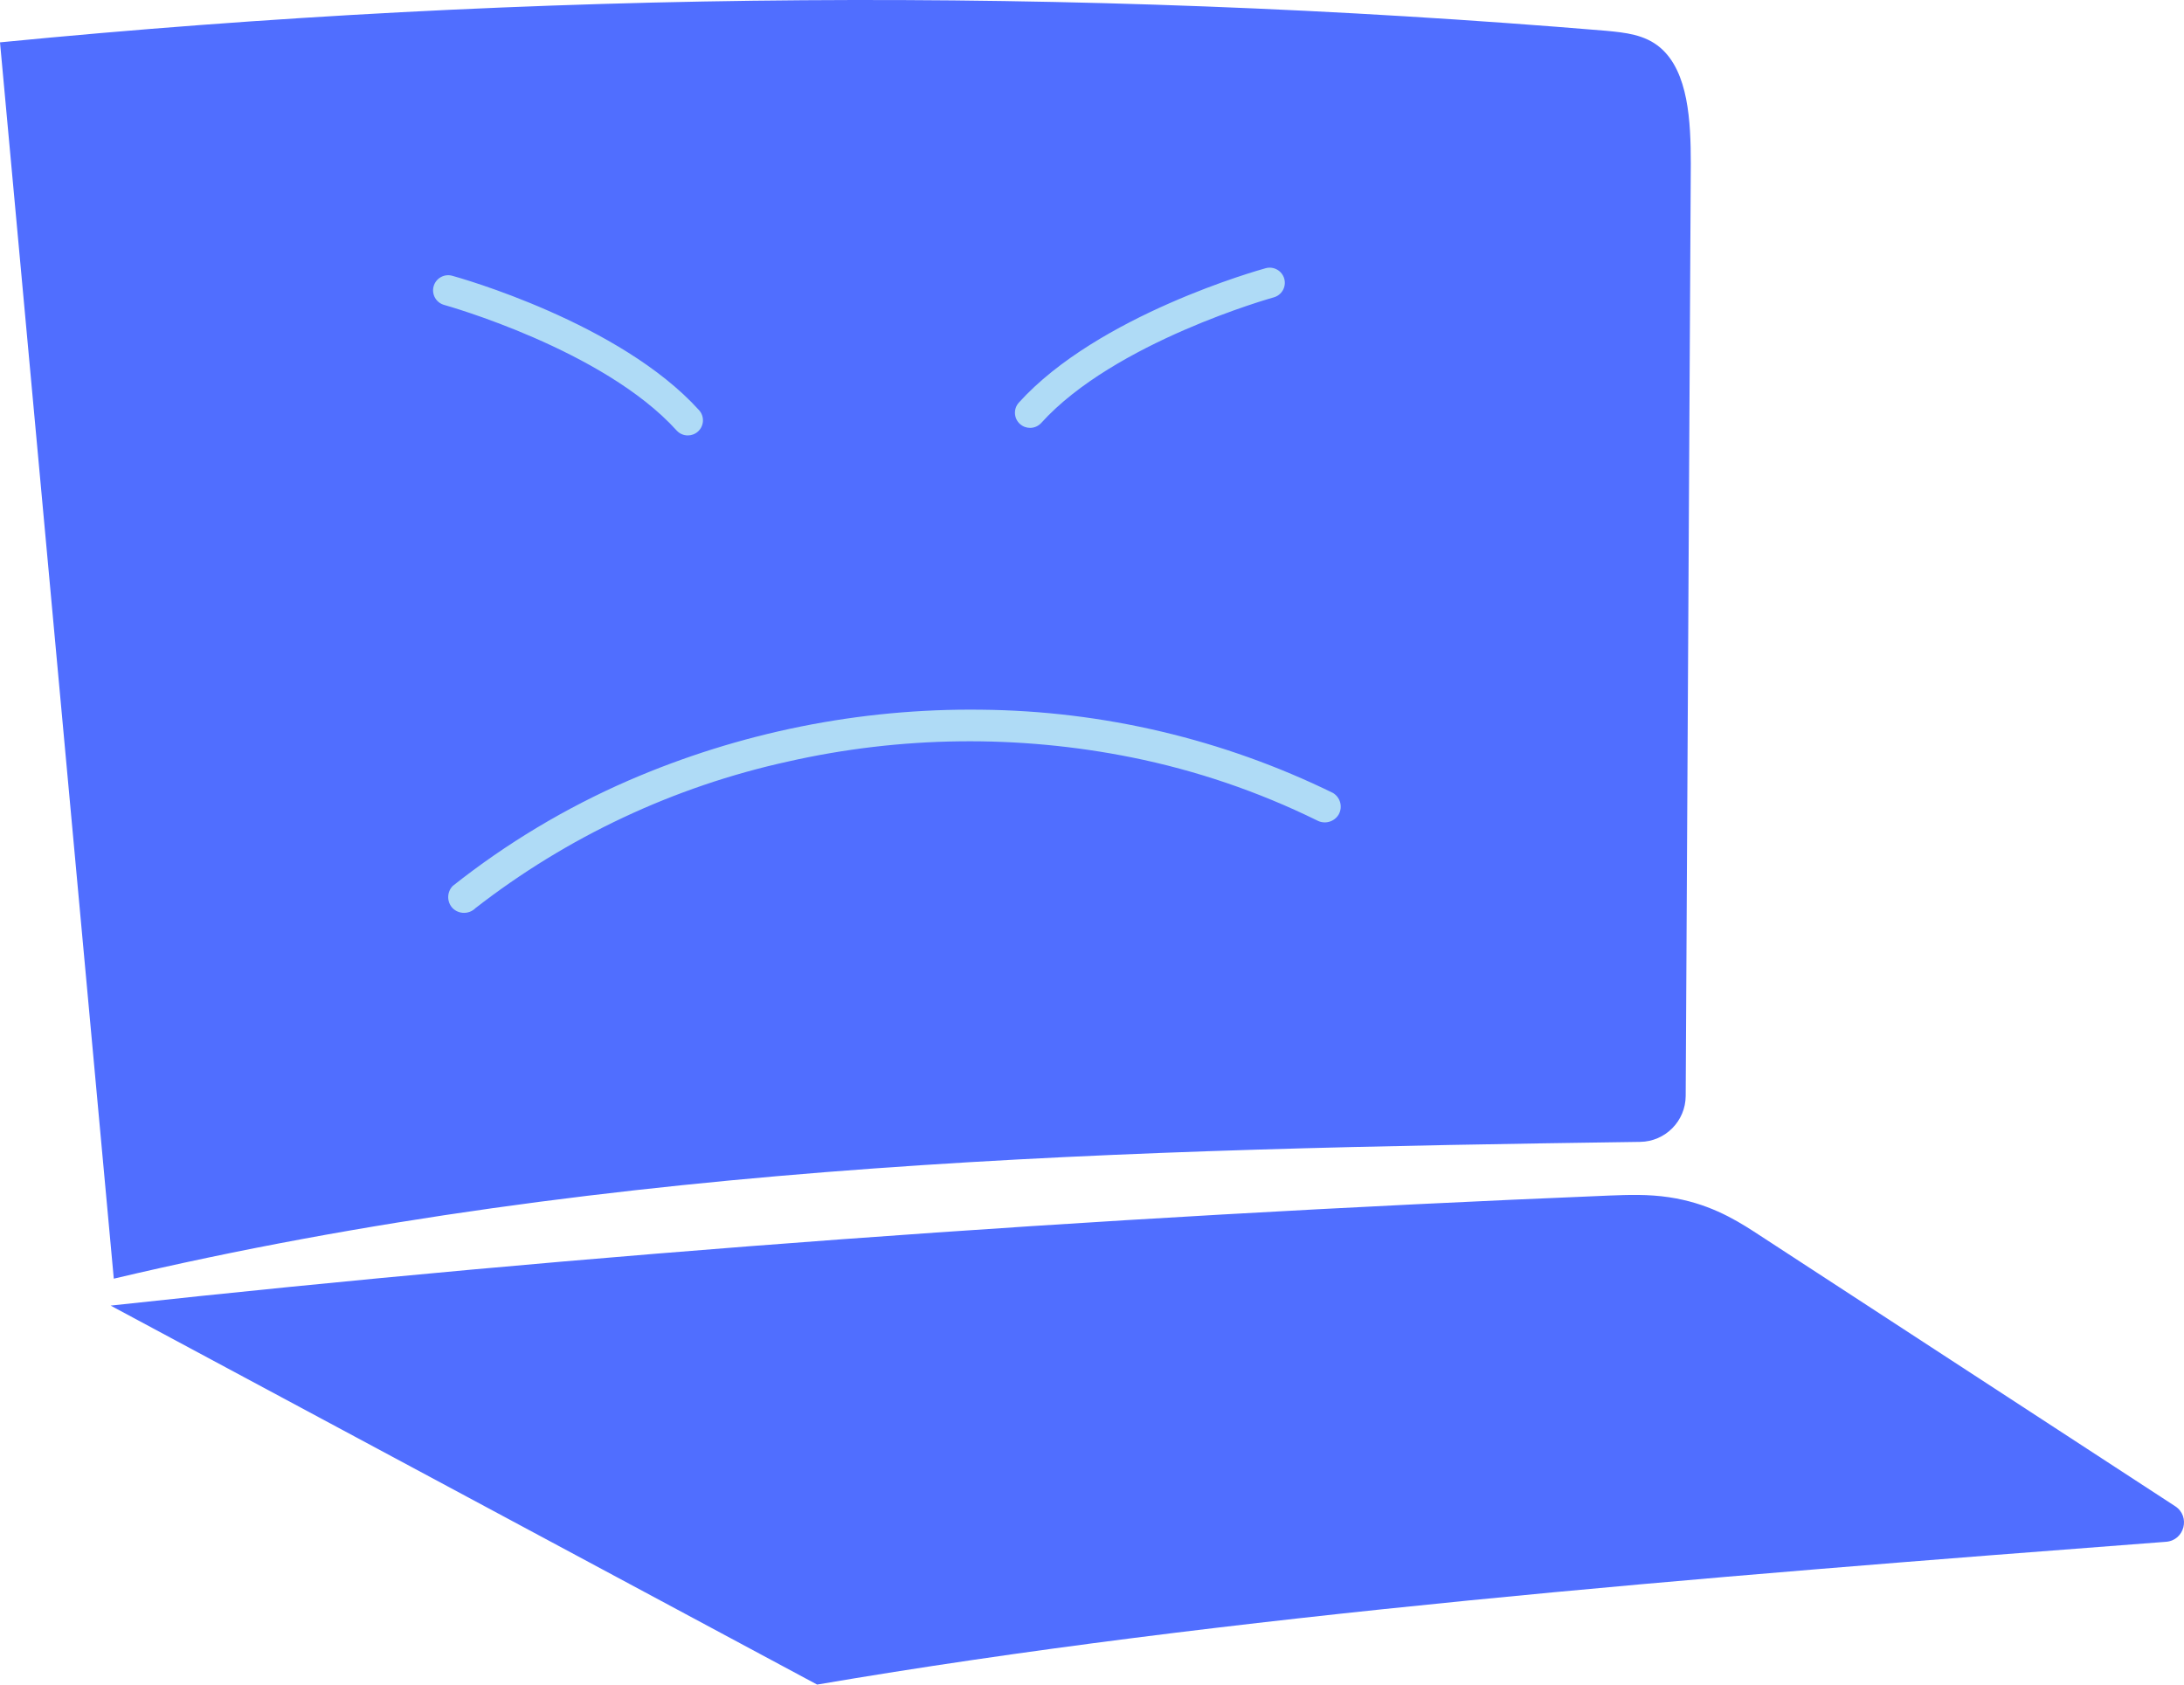 <?xml version="1.0" encoding="UTF-8"?> <svg xmlns="http://www.w3.org/2000/svg" id="Layer_2" viewBox="0 0 322.3 248.625"><defs><style>.cls-1{fill:#afdbf6;}.cls-1,.cls-2{stroke-width:0px;}.cls-2{fill:#506eff;}</style></defs><g id="Layer_4"><g id="bad-pc-blue"><path class="cls-2" d="M16.793,188.717c74.045-17.523,149.846-19.11,225.253-20.189,3.71-.053,6.696-3.065,6.717-6.776.257-45.864.508-91.721.754-137.572,0-6.263-.342-13.575-4.495-17.136-2.292-1.965-5.214-2.233-7.992-2.501C158.091-2.039,78.871-1.468,0,6.251l16.793,182.466ZM120.585,248.625c60.243-10.278,129.667-15.791,199.068-21.075,2.726-.208,3.636-3.755,1.346-5.249-20.725-13.517-41.451-27.031-62.179-40.544-3.038-1.958-6.906-4.221-12.525-5.06-3.101-.462-5.969-.352-8.702-.252-77.159,3.174-151.111,8.604-221.269,16.245l104.262,55.935Z"></path><path class="cls-1" d="M70.123,134.063c13.571-10.564,29.33-17.964,46.126-21.661,16.705-3.781,34.021-3.989,50.812-.609,9.453,1.909,18.62,5.028,27.276,9.279,1.122.626,2.537.253,3.206-.844.642-1.12.266-2.547-.844-3.206-16.176-7.916-33.919-12.111-51.928-12.279-17.897-.219-35.638,3.349-52.059,10.47-9.266,4.034-17.968,9.255-25.889,15.531-.908.92-.908,2.398,0,3.318.925.887,2.384.887,3.309,0M101.505,64.265c-.609,0-1.216-.247-1.656-.735-10.826-11.965-34.065-18.46-34.298-18.524-1.189-.327-1.888-1.556-1.561-2.745.327-1.189,1.555-1.888,2.745-1.561,1.005.276,24.736,6.914,36.425,19.834.827.914.757,2.326-.158,3.154-.427.386-.963.577-1.497.577ZM152.011,63.149c-.534,0-1.07-.191-1.497-.577-.915-.827-.985-2.239-.158-3.154,11.689-12.92,35.42-19.557,36.425-19.834,1.19-.326,2.417.372,2.745,1.56.327,1.189-.371,2.418-1.56,2.745-.234.064-23.488,6.575-34.299,18.524-.44.487-1.047.735-1.656.735Z"></path></g></g></svg> 